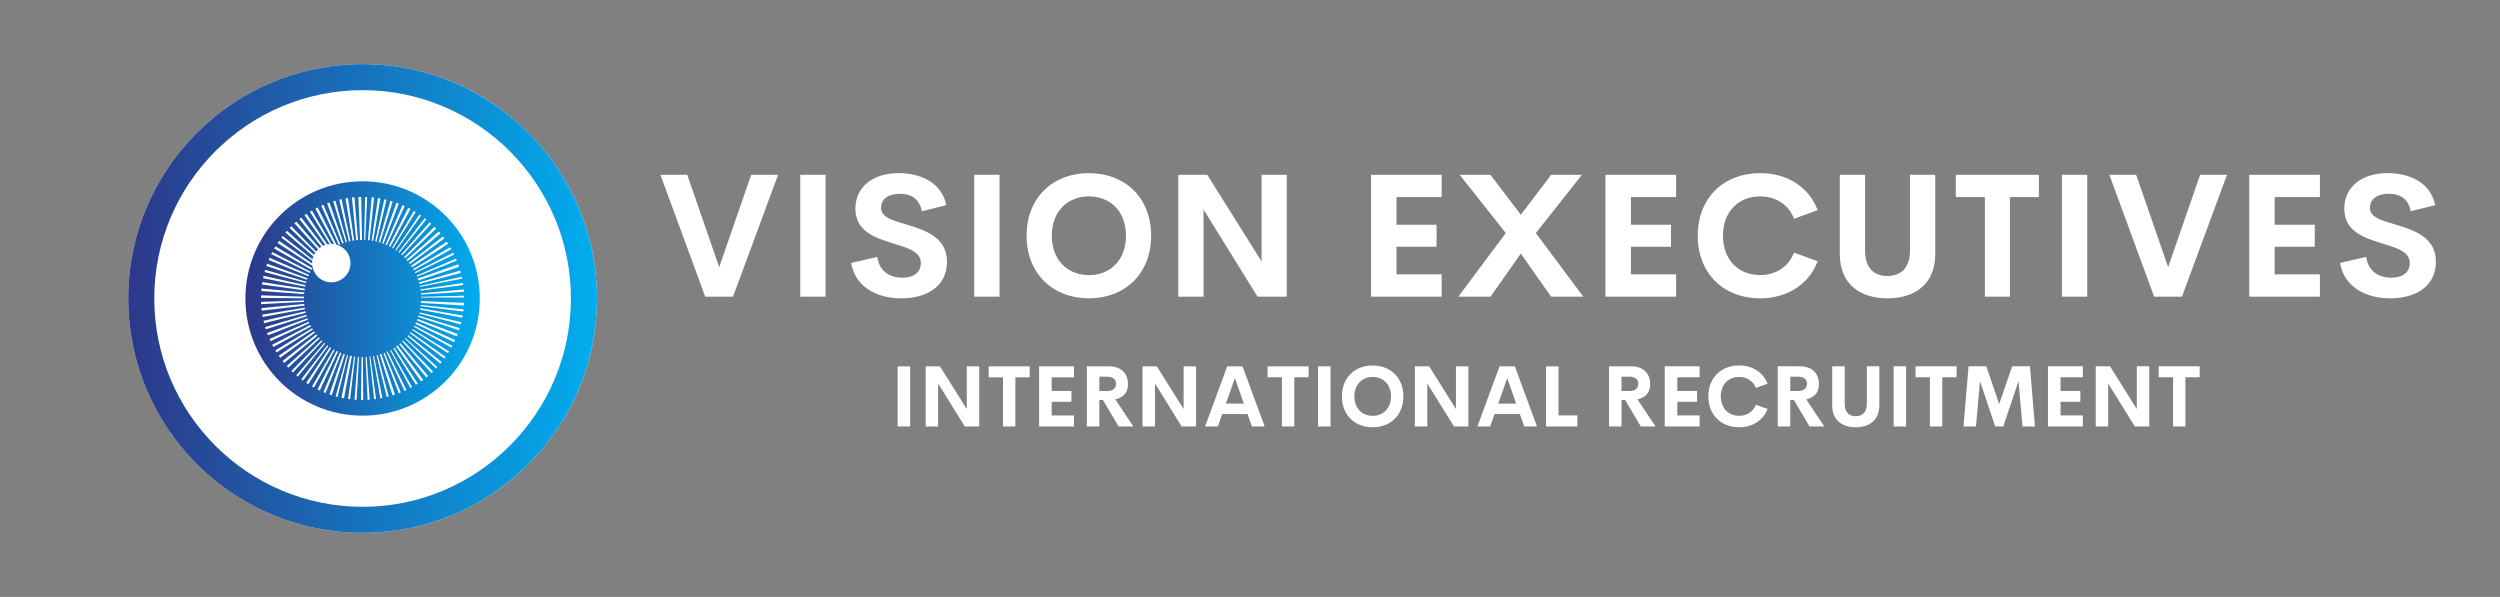 <?xml version="1.0" encoding="UTF-8"?>
<svg id="Layer_1" data-name="Layer 1" xmlns="http://www.w3.org/2000/svg" xmlns:xlink="http://www.w3.org/1999/xlink" viewBox="0 0 3162.21 755.08">
  <rect x="0" y="0" width="3162.21" height="755.08" fill="#808080" stroke="none"/>
  <defs>
    <style>
      .cls-1 {
        fill: url(#linear-gradient);
      }

      .cls-2 {
        fill: #fff;
      }

      .cls-3 {
        fill: url(#linear-gradient-2);
      }
    </style>
    <linearGradient id="linear-gradient" x1="619.95" y1="918.23" x2="620.95" y2="918.23" gradientTransform="translate(-367392.32 544772.45) scale(592.88 -592.88)" gradientUnits="userSpaceOnUse">
      <stop offset="0" stop-color="#2d388a"/>
      <stop offset="1" stop-color="#00aeef"/>
    </linearGradient>
    <linearGradient id="linear-gradient-2" x1="618.91" y1="917.96" x2="619.91" y2="917.96" gradientTransform="translate(-183156.34 272494.49) scale(296.44 -296.44)" gradientUnits="userSpaceOnUse">
      <stop offset="0" stop-color="#2d388a"/>
      <stop offset="1" stop-color="#00aeef"/>
    </linearGradient>
  </defs>
  <circle class="cls-2" cx="458.64" cy="377.54" r="296.44"/>
  <g id="SvgjsG1087">
    <path class="cls-1" d="m458.64,81.1c-163.7,0-296.44,132.74-296.44,296.44s132.74,296.44,296.44,296.44,296.44-132.74,296.44-296.44S622.34,81.1,458.64,81.1Zm0,559.94c-145.32,0-263.5-118.18-263.5-263.5S313.32,114.04,458.64,114.04s263.5,118.18,263.5,263.5-118.18,263.5-263.5,263.5Z"/>
    <path class="cls-3" d="m458.64,229.32c-81.88,0-148.22,66.34-148.22,148.22s66.34,148.22,148.22,148.22,148.22-66.34,148.22-148.22-66.34-148.22-148.22-148.22Zm128.39,147.03h-54.28c0-.33,0-.66-.07-.99l54.28-1.32c.13.72.13,1.52.07,2.31Zm-.26-7.31l-54.15,3.62c-.07-.53-.14-1.12-.2-1.65l54.15-4.81c.13.92.2,1.84.2,2.83Zm-.86-8.5l-53.89,7.05c0-.53-.07-.99-.19-1.52l53.75-8.17c.14.86.27,1.78.34,2.64Zm-1.32-8.1l-53.29,10.41c-.07-.4-.2-.79-.26-1.19l53.03-11.59c.26.79.4,1.58.53,2.37Zm-1.65-7.25l-52.5,13.9c-.2-.59-.34-1.25-.53-1.84l52.17-14.95c.33.92.66,1.91.86,2.9Zm-2.31-7.64l-51.51,17.19c-.2-.79-.46-1.52-.72-2.31l51.19-18.12c.39,1.05.78,2.11,1.05,3.23Zm-2.9-7.97l-50.33,20.36c-.14-.4-.34-.86-.53-1.32l49.86-21.48c.4.79.73,1.58.99,2.44Zm-3.29-7.58l-49.01,23.52c-.19-.46-.4-.92-.66-1.32l48.48-24.57c.4.79.79,1.58,1.19,2.37Zm-3.56-6.79l-47.3,26.61c-.34-.53-.6-1.05-.93-1.58l46.78-27.6c.53.86.99,1.71,1.45,2.57Zm-5.93-9.55c.67.92,1.32,1.84,1.84,2.77l-45.52,29.58c-.4-.66-.79-1.25-1.19-1.91l44.86-30.43Zm-2.83-4.15l-43.61,32.41c-.33-.53-.72-.99-1.19-1.52l42.95-33.27c.66.79,1.25,1.58,1.84,2.37Zm-4.94-6.32l-41.44,35.11c-.53-.53-.99-1.05-1.45-1.58l40.71-35.97c.72.79,1.45,1.65,2.17,2.44Zm-5.53-6.13l-39.13,37.68c-.45-.53-.92-.99-1.38-1.45l38.34-38.47c.72.72,1.45,1.52,2.17,2.24Zm-6.19-6.06l-36.76,39.99c-.4-.4-.78-.72-1.19-1.05l35.9-40.78c.72.59,1.38,1.19,2.04,1.84Zm-6.26-5.4l-34.19,42.23c-.33-.33-.66-.59-1.05-.86l33.27-42.95c.66.53,1.32,1.05,1.98,1.58Zm-6.59-4.94l-31.36,44.27c-.33-.26-.66-.46-.98-.72l30.36-44.93c.66.4,1.32.86,1.98,1.38Zm-6.79-4.55l-28.59,46.18c-.4-.26-.79-.53-1.25-.72l27.54-46.77c.79.4,1.58.86,2.31,1.32Zm-6.59-3.82l-25.56,47.96c-.59-.33-1.19-.66-1.84-.92l24.51-48.48c.99.46,1.91.92,2.9,1.45Zm-7.38-3.62l-22.46,49.47c-.59-.26-1.12-.53-1.71-.79l21.41-49.93c.92.4,1.84.79,2.77,1.25Zm-7.44-3.1l-19.24,50.79c-.67-.26-1.25-.53-1.84-.72l18.12-51.18c.99.33,1.98.66,2.96,1.12Zm-7.71-2.7l-15.94,51.98c-.6-.26-1.19-.4-1.84-.59l14.89-52.24c.99.26,1.98.53,2.9.86Zm-7.84-2.11l-12.51,52.77c-.53-.13-1.13-.26-1.72-.33l11.46-53.1c.92.13,1.84.33,2.77.66Zm-7.71-1.65l-9.16,53.56c-.59-.13-1.25-.26-1.91-.33l8.04-53.75c.99.13,2.04.26,3.03.53Zm-11.07-1.52c1.05.07,2.1.2,3.1.33l-5.73,54.02c-.66-.07-1.38-.13-2.04-.2l4.68-54.15Zm-21.74-.07l4.48,54.15c-.72,0-1.52.07-2.24.2l-5.47-54.08c1.05-.13,2.11-.2,3.23-.26Zm-8.23.92l7.84,53.75c-.72.07-1.38.2-2.04.33l-8.89-53.56c1.05-.26,2.04-.46,3.1-.53Zm-8.1,1.45l11.26,53.16c-.66.07-1.25.2-1.84.4l-12.32-52.9c.99-.33,1.91-.53,2.9-.66Zm-7.77,1.91l14.56,52.3c-.53.13-1.05.26-1.58.46l-15.74-51.98c.92-.33,1.84-.59,2.77-.79Zm-7.51,2.31l17.92,51.32c-.66.2-1.25.4-1.91.59l-18.97-50.86c.99-.4,1.98-.72,2.96-1.05Zm-7.58,2.9l21.15,50.07c-.59.2-1.12.46-1.71.72l-22.2-49.54c.92-.46,1.84-.86,2.77-1.25Zm-56.13,45.59l41.76,28.66v-.4c0-.99.07-1.98.2-2.96l-39.13-29.38c.59-.72,1.12-1.38,1.65-2.11l37.75,29.58c.26-1.25.59-2.44,1.12-3.62l-35.31-30.24c.59-.79,1.25-1.52,1.91-2.24l34.19,30.5c.46-.99.99-1.91,1.58-2.77l-32.34-31.36c.66-.72,1.32-1.45,2.04-2.11l31.42,31.88c.72-.99,1.52-1.91,2.44-2.77l-29.91-32.87c.79-.72,1.58-1.45,2.44-2.11l29.18,33.53c.79-.66,1.65-1.25,2.5-1.78l-27.87-34.91c.79-.66,1.65-1.32,2.44-1.98l27.47,35.84c.92-.53,1.91-.92,2.9-1.19l-26.28-37.55c.86-.66,1.78-1.25,2.64-1.78l25.95,38.67c1.05-.26,2.11-.4,3.23-.46l-24.97-40.91c.79-.53,1.65-1.05,2.5-1.52l24.64,42.29c1.12,0,2.24.07,3.36.26l-23.58-44.99c.99-.53,1.91-1.05,2.9-1.45l23.58,47.03c.79.2,1.58.46,2.31.79,9.16,3.43,15.61,12.25,15.61,22.66,0,13.44-10.87,24.31-24.31,24.31-11.33,0-20.88-7.84-23.52-18.45-.2-.86-.4-1.71-.46-2.57l-43.87-28.79c.53-.92,1.12-1.84,1.84-2.77Zm-4.55,6.98l46.64,27.8c-.4.59-.72,1.19-1.12,1.84l-47.17-26.88c.53-.92,1.05-1.84,1.65-2.77Zm-4.02,7.25l48.29,24.77c-.26.53-.53,1.05-.79,1.65l-48.88-23.85c.46-.86.86-1.71,1.38-2.57Zm-3.43,7.18l49.8,21.67c-.33.59-.59,1.19-.79,1.78l-50.2-20.62c.33-.99.72-1.91,1.19-2.83Zm-3.1,7.51l51.05,18.45c-.2.66-.4,1.25-.59,1.84l-51.45-17.39c.33-.99.66-1.91.99-2.9Zm-2.5,7.71l52.17,15.15c-.2.53-.33,1.12-.53,1.71l-52.44-14.03c.2-.99.46-1.91.79-2.83Zm-1.98,7.64l53.03,11.79c-.2.59-.33,1.25-.46,1.91l-53.29-10.67c.2-.99.4-2.04.72-3.03Zm-1.58,7.9l53.69,8.37c-.13.66-.26,1.38-.33,2.11l-53.82-7.31c.07-1.05.26-2.11.46-3.16Zm-1.12,8.17l54.15,4.94c-.07.72-.13,1.38-.2,2.11l-54.15-3.89c0-1.05.13-2.11.2-3.16Zm-.46,8.63l54.28,1.65c-.07.72-.07,1.38-.07,2.11l-54.35-.59c0-1.05,0-2.11.13-3.16Zm0,8.23l54.28-1.78c0,.59,0,1.19.07,1.78l-54.22,2.9c-.13-.92-.13-1.91-.13-2.9Zm.46,7.9l54.08-5.27c.07.72.13,1.45.26,2.17l-53.95,6.32c-.2-1.05-.33-2.11-.4-3.23Zm1.05,8.23l53.62-8.69c.13.66.2,1.25.33,1.84l-53.42,9.82c-.2-.99-.4-1.98-.53-2.96Zm1.52,7.84l52.96-12.06c.13.66.33,1.32.46,1.98l-52.7,13.11c-.26-.99-.53-2.04-.72-3.03Zm2.04,7.91l52.11-15.41c.2.59.33,1.19.53,1.78l-51.78,16.47c-.33-.92-.59-1.84-.86-2.83Zm2.5,7.51l50.99-18.64c.2.59.46,1.19.72,1.84l-50.59,19.76c-.46-.99-.79-1.98-1.12-2.96Zm3.03,7.58l49.67-21.87c.26.59.53,1.19.86,1.79l-49.27,22.86c-.46-.93-.92-1.85-1.25-2.77Zm3.43,7.31l48.22-25.03c.33.67.66,1.25.92,1.84l-47.69,25.95c-.53-.92-.99-1.84-1.45-2.76Zm3.95,7.11l46.57-28c.26.59.66,1.12.99,1.65l-45.91,28.92c-.59-.86-1.12-1.71-1.65-2.57Zm4.35,6.79l44.6-30.9c.46.53.79,1.13,1.25,1.65l-44,31.82c-.66-.86-1.25-1.71-1.84-2.57Zm4.81,6.59l42.62-33.66c.46.6.92,1.19,1.38,1.72l-41.96,34.51c-.66-.86-1.38-1.71-2.04-2.57Zm5.34,6.32l40.45-36.3c.33.45.79.92,1.19,1.38l-39.66,37.09c-.66-.66-1.32-1.38-1.98-2.17Zm5.93,6.19l38.08-38.74c.33.4.72.79,1.12,1.13l-37.22,39.53c-.66-.59-1.32-1.25-1.98-1.91Zm6.06,5.6l35.57-41.04c.33.34.66.67,1.05.93l-34.72,41.83c-.66-.6-1.25-1.13-1.91-1.72Zm6.32,5.2l32.94-43.21c.4.33.86.66,1.25.92l-32.02,43.87c-.72-.53-1.45-1.05-2.17-1.58Zm6.32,4.41l29.97-45.19c.53.34,1.12.67,1.65,1.05l-29.05,45.78c-.86-.46-1.71-.99-2.57-1.65Zm7.31,4.55l27.21-46.98c.46.26.99.6,1.45.86l-26.22,47.56c-.79-.46-1.65-.92-2.44-1.45Zm6.92,3.75l24.11-48.68c.59.33,1.19.59,1.84.86l-23.12,49.14c-.92-.4-1.91-.86-2.83-1.32Zm7.51,3.43l20.95-50.13c.59.26,1.19.53,1.78.72l-19.96,50.46c-.92-.26-1.84-.66-2.77-1.05Zm7.51,2.83l17.72-51.32c.66.26,1.32.46,1.98.67l-16.67,51.71c-1.05-.34-2.04-.67-3.03-1.06Zm7.91,2.5l14.43-52.37c.4.14.86.2,1.25.34l-13.24,52.7c-.79-.2-1.65-.4-2.44-.67Zm7.31,1.78l10.94-53.23c.79.19,1.58.33,2.37.45l-10.01,53.42c-1.12-.19-2.17-.39-3.29-.65Zm8.37,1.45l7.64-53.75c.46.07.92.14,1.38.2l-6.39,53.95c-.86-.06-1.78-.19-2.63-.39Zm10.87,1.12c-.92,0-1.78-.07-2.64-.2l4.22-54.15c.46.07.99.14,1.45.14l-3.03,54.21Zm2.24-256.52c1.19-.07,2.37-.13,3.56-.07l1.05,54.28c-.86,0-1.65,0-2.5.07l-2.11-54.28Zm5.27,256.78c-.66,0-1.32,0-1.98-.07l.79-54.28h1.65l.33,54.35h-.79Zm1.98-202.5l1.25-54.35c.92,0,1.78,0,2.64.13l-2.44,54.22h-1.45Zm4.41,202.3l-2.57-54.21c.46-.07.92-.07,1.38-.14l3.75,54.16c-.86.13-1.71.19-2.57.19Zm8.3-.66l-5.99-54.02c.4,0,.79-.07,1.19-.13l7.18,53.82c-.79.13-1.58.26-2.37.33Zm7.84-1.19l-9.35-53.49c.46-.07.86-.14,1.25-.26l10.6,53.29c-.85.2-1.64.4-2.5.46Zm8.04-1.71l-12.84-52.7c.45-.13.98-.26,1.45-.4l13.89,52.5c-.86.26-1.65.46-2.5.59Zm7.38-1.98l-16.21-51.91c.72-.2,1.38-.4,2.05-.66l17.19,51.51c-.99.4-1.98.73-3.03,1.06Zm7.84-2.77l-19.43-50.66c.46-.19.99-.4,1.52-.66l20.48,50.33c-.85.4-1.71.72-2.56.99Zm9.68-4.08c-.86.4-1.65.72-2.5,1.05l-22.66-49.34c.46-.19.93-.4,1.38-.59l23.78,48.81c.07,0,.14,0,.2-.07-.07.07-.13.07-.2.13Zm5.01-2.63l-25.69-47.83c.4-.19.72-.33,1.05-.59l26.8,47.23c-.72.46-1.44.86-2.17,1.19Zm7.05-4.08l-28.66-46.11c.45-.26.92-.53,1.38-.79l29.58,45.45c-.79.53-1.52,1.05-2.31,1.45Zm6.46-4.28l-31.55-44.14c.59-.4,1.19-.86,1.78-1.32l32.48,43.61c-.92.59-1.78,1.25-2.7,1.84Zm6.65-4.94l-34.32-42.16c.53-.33.98-.78,1.45-1.19l35.18,41.44c-.79.59-1.52,1.25-2.31,1.91Zm6.46-5.6l-36.89-39.93c.4-.33.79-.72,1.19-1.12l37.68,39.13c-.59.67-1.25,1.26-1.98,1.92Zm5.86-5.8l-39.26-37.55c.26-.26.59-.53.78-.86l40.12,36.63c-.53.59-1.05,1.19-1.65,1.78Zm5.4-6.06l-41.57-34.91c.33-.4.66-.79.98-1.25l42.3,34.06c-.53.72-1.05,1.38-1.71,2.1Zm5.07-6.46l-43.68-32.21c.33-.4.59-.86.92-1.25l44.33,31.22c-.46.72-.99,1.52-1.58,2.24Zm4.68-6.85l-45.59-29.45c.26-.33.45-.72.72-1.05l46.25,28.39c-.4.72-.86,1.45-1.38,2.11Zm4.22-6.92l-47.43-26.49c.26-.45.53-.92.72-1.38l47.96,25.49c-.4.8-.79,1.59-1.25,2.38Zm3.56-6.85l-49.08-23.39c.34-.6.6-1.19.86-1.79l49.48,22.34c-.4.99-.8,1.91-1.26,2.83Zm3.23-7.44l-50.39-20.16c.26-.66.53-1.32.79-1.91l50.79,19.1c-.33.99-.72,1.98-1.19,2.97Zm2.83-7.77l-51.58-16.86c.2-.53.34-1.05.46-1.65l52.04,15.88c-.26.92-.53,1.78-.92,2.64Zm2.24-7.44l-52.56-13.57c.13-.53.26-.99.4-1.52l52.84,12.38c-.14.92-.41,1.78-.67,2.7Zm1.91-8.37l-53.36-10.21c.13-.6.26-1.19.33-1.79l53.56,9.16c-.13.93-.26,1.92-.53,2.84Zm1.25-7.84l-53.89-6.78c.07-.53.13-.99.19-1.52l54.02,5.6c-.06.92-.13,1.84-.32,2.69Zm.79-7.64l-54.22-3.29c.07-.79.07-1.52.14-2.31l54.21,2.24c0,1.12,0,2.24-.13,3.36Z"/>
  </g>
  <g id="SvgjsG1088">
    <path class="cls-2" d="m950.14,221.11h34.03l-56.96,154.13h-35.2l-56.64-154.13h33.92l40.43,116.8,40.43-116.8Zm62.13,154.13v-154.13h32v154.13h-32Zm127.94,2.13c-33.07,0-58.88-15.89-63.57-44.8l33.07-7.57c2.13,17.28,14.83,26.24,31.79,26.24,13.01,0,23.36-5.76,23.25-18.77-.11-14.51-17.17-19.09-35.95-24.85-22.61-7.04-46.83-15.36-46.83-43.73s23.47-44.91,54.4-44.91c27.09,0,54.4,10.99,60.59,40.53l-30.93,7.68c-2.88-15.36-13.23-22.08-27.73-22.08-12.91,0-23.89,5.33-23.89,18.03,0,11.84,15.15,15.79,32.64,21.01,23.25,7.04,50.77,16,50.77,46.72,0,32.75-27.41,46.51-57.6,46.51h0Zm92.11-2.13v-154.13h32v154.13h-32Zm145.01,2.13c-45.33,0-78.83-30.93-78.83-79.25s33.49-79.15,78.83-79.15,78.72,30.72,78.72,79.15-33.49,79.25-78.72,79.25Zm0-29.33c26.56,0,46.93-18.67,46.93-49.92s-20.37-49.71-46.93-49.71-46.93,18.56-46.93,49.71,20.37,49.92,46.93,49.92h0Zm218.4-126.93h31.89v154.13h-37.01l-68.27-110.19v110.19h-31.89v-154.13h36.59l68.69,109.55v-109.55h0Zm227.84,28.16h-57.17v34.99h50.67v27.84h-50.67v34.88h57.17v28.27h-89.38v-154.13h89.38v28.16h0Zm21.06,125.97l60.05-80.43-58.35-73.71h38.93l38.4,50.56,38.4-50.56h38.93l-58.35,73.71,60.05,80.43h-40.75l-38.29-54.51-38.29,54.51h-40.75,0Zm275.47-125.97h-57.17v34.99h50.67v27.84h-50.67v34.88h57.17v28.27h-89.38v-154.13h89.38v28.16h0Zm106.18,128.1c-45.33,0-78.83-30.83-78.83-79.25s33.49-79.15,78.83-79.15c34.35,0,61.87,17.6,72.85,46.83l-29.87,10.88c-6.83-17.92-23.15-28.27-42.99-28.27-26.56,0-46.93,18.56-46.93,49.71s20.37,49.81,46.93,49.81c19.84,0,36.16-10.45,42.99-28.37l29.87,10.88c-10.99,29.23-38.51,46.93-72.85,46.93h0Zm161.12,0c-33.81,0-60.27-17.28-60.27-56.1v-100.16h32v95.79c0,23.47,12.48,32.21,28.27,32.21s28.48-8.85,28.48-32.21v-95.79h32v100.16c0,38.83-26.56,56.1-60.48,56.1h0Zm191.52-156.27v28.16h-36.59v125.97h-31.68v-125.97h-36.8v-28.16h105.07Zm29.17,154.13v-154.13h32v154.13h-32Zm174.77-154.13h34.03l-56.96,154.13h-35.2l-56.64-154.13h33.92l40.43,116.8,40.43-116.8Zm151.52,28.16h-57.17v34.99h50.67v27.84h-50.67v34.88h57.17v28.27h-89.38v-154.13h89.38v28.16h0Zm89.11,128.1c-33.07,0-58.88-15.89-63.57-44.8l33.07-7.57c2.13,17.28,14.83,26.24,31.79,26.24,13.01,0,23.36-5.76,23.25-18.77-.11-14.51-17.17-19.09-35.95-24.85-22.61-7.04-46.83-15.36-46.83-43.73s23.47-44.91,54.4-44.91c27.09,0,54.4,10.99,60.59,40.53l-30.93,7.68c-2.88-15.36-13.23-22.08-27.73-22.08-12.91,0-23.89,5.33-23.89,18.03,0,11.84,15.15,15.79,32.64,21.01,23.25,7.04,50.77,16,50.77,46.72,0,32.75-27.41,46.51-57.6,46.51h0Z"/>
  </g>
  <g id="SvgjsG1089">
    <path class="cls-2" d="m1135.45,539.42v-76.07h15.79v76.07h-15.79Zm87.39-76.07h15.74v76.07h-18.27l-33.69-54.38v54.38h-15.74v-76.07h18.06l33.9,54.07v-54.07h0Zm79.55,0v13.9h-18.06v62.17h-15.64v-62.17h-18.16v-13.9s51.86,0,51.86,0Zm56.07,13.9h-28.22v17.27h25.01v13.74h-25.01v17.22h28.22v13.95h-44.12v-76.07h44.12v13.9h0Zm56.44,62.17l-19.8-33.48h-4.58v33.48h-15.79v-76.07h27.59c17.22,0,24.48,10.16,24.48,22.74,0,10.21-5.79,16.85-16.11,19.06l22.9,34.27h-18.69,0Zm-24.37-62.97v18.16h9.32c8.42,0,11.85-3.58,11.85-9.06s-3.42-9.11-11.85-9.11h-9.32Zm106.61-13.11h15.74v76.07h-18.27l-33.69-54.38v54.38h-15.74v-76.07h18.06l33.9,54.07v-54.07Zm86.34,76.07l-5.53-15.69h-31.96l-5.53,15.69h-16.16l28.01-76.07h19.32l28.01,76.07h-16.16Zm-32.85-28.9h22.69l-11.32-32.27-11.37,32.27Zm104.56-47.17v13.9h-18.06v62.17h-15.64v-62.17h-18.16v-13.9s51.86,0,51.86,0Zm11.95,76.07v-76.07h15.79v76.07h-15.79Zm69.12,1.05c-22.37,0-38.91-15.27-38.91-39.12s16.53-39.06,38.91-39.06,38.85,15.16,38.85,39.06-16.53,39.12-38.85,39.12Zm0-14.48c13.11,0,23.16-9.21,23.16-24.64s-10.06-24.53-23.16-24.53-23.16,9.16-23.16,24.53,10.06,24.64,23.16,24.64Zm105.35-62.65h15.74v76.07h-18.27l-33.69-54.38v54.38h-15.74v-76.07h18.06l33.9,54.07v-54.07Zm86.34,76.07l-5.53-15.69h-31.96l-5.53,15.69h-16.16l28.01-76.07h19.32l28.01,76.07h-16.16Zm-32.85-28.9h22.69l-11.32-32.27-11.37,32.27Zm76.23,14.95h23.85v13.95h-39.64v-76.07h15.79v62.12h0Zm104.08,13.95l-19.8-33.48h-4.58v33.48h-15.79v-76.07h27.59c17.22,0,24.48,10.16,24.48,22.74,0,10.21-5.79,16.85-16.11,19.06l22.9,34.27h-18.69,0Zm-24.37-62.97v18.16h9.32c8.42,0,11.85-3.58,11.85-9.06s-3.42-9.11-11.85-9.11h-9.32Zm98.77.79h-28.22v17.27h25.01v13.74h-25.01v17.22h28.22v13.95h-44.12v-76.07h44.12v13.9h0Zm49.96,63.23c-22.37,0-38.91-15.21-38.91-39.12s16.53-39.06,38.91-39.06c16.95,0,30.53,8.69,35.96,23.11l-14.74,5.37c-3.37-8.84-11.42-13.95-21.22-13.95-13.11,0-23.16,9.16-23.16,24.53s10.06,24.59,23.16,24.59c9.79,0,17.85-5.16,21.22-14l14.74,5.37c-5.42,14.43-19.01,23.16-35.96,23.16h0Zm89.08-1.05l-19.8-33.48h-4.58v33.48h-15.79v-76.07h27.59c17.22,0,24.48,10.16,24.48,22.74,0,10.21-5.79,16.85-16.11,19.06l22.9,34.27h-18.69,0Zm-24.37-62.97v18.16h9.32c8.42,0,11.85-3.58,11.85-9.06s-3.42-9.11-11.85-9.11h-9.32Zm82.81,64.02c-16.69,0-29.75-8.53-29.75-27.69v-49.43h15.79v47.28c0,11.58,6.16,15.9,13.95,15.9s14.06-4.37,14.06-15.9v-47.28h15.79v49.43c0,19.16-13.11,27.69-29.85,27.69h0Zm47.96-1.05v-76.07h15.79v76.07h-15.79Zm79.55-76.07v13.9h-18.06v62.17h-15.64v-62.17h-18.16v-13.9s51.86,0,51.86,0Zm99.13,76.07h-15.74l-5-57.33-19.27,57.33h-10.21l-19.27-57.33-5.05,57.33h-15.79l6.37-76.07h22.53l16.21,47.75,16.43-47.75h22.53l6.26,76.07Zm60.65-62.17h-28.22v17.27h25.01v13.74h-25.01v17.22h28.22v13.95h-44.12v-76.07h44.12v13.9h0Zm68.23-13.9h15.74v76.07h-18.27l-33.69-54.38v54.38h-15.74v-76.07h18.06l33.9,54.07v-54.07Zm79.55,0v13.9h-18.06v62.17h-15.64v-62.17h-18.16v-13.9s51.86,0,51.86,0Z"/>
  </g>
</svg>